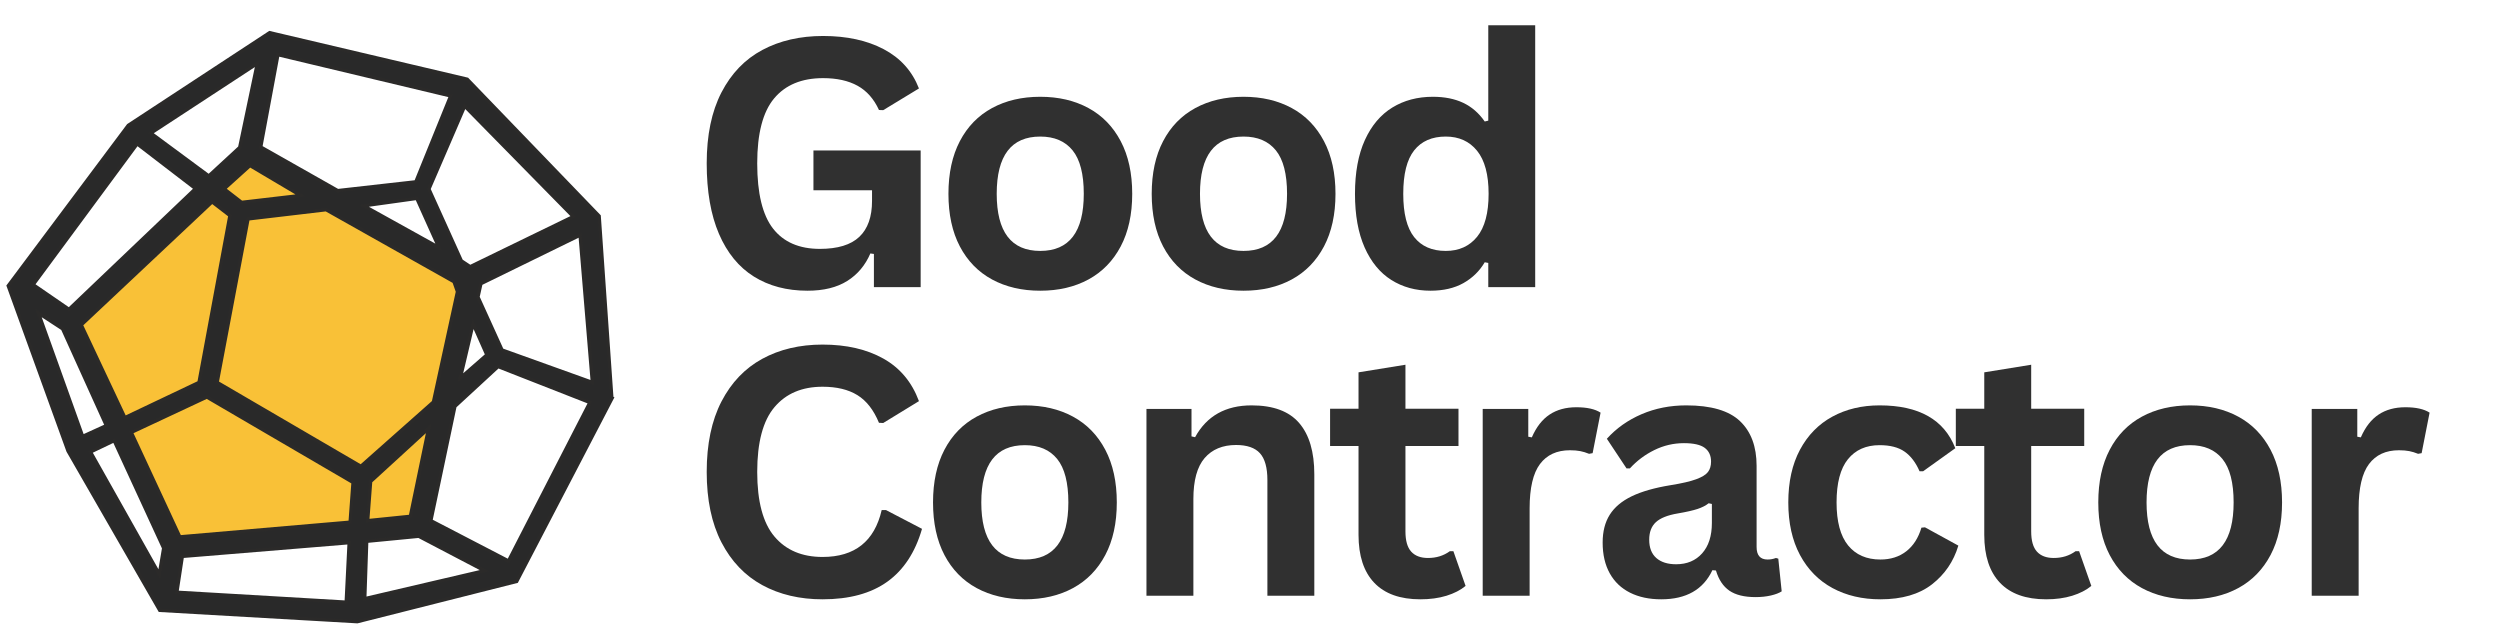 <svg xmlns="http://www.w3.org/2000/svg" xmlns:xlink="http://www.w3.org/1999/xlink" width="1584" zoomAndPan="magnify" viewBox="0 0 1188 297" height="396" preserveAspectRatio="xMidYMid meet" version="1.0"><defs><g/><clipPath id="d237a23f71"><path d="M 30 75 L 223 75 L 223 261 L 30 261 Z M 30 75 " clip-rule="nonzero"/></clipPath><clipPath id="1abd62bb44"><path d="M 20.82 86.387 L 216.176 62.473 L 238.113 241.695 L 42.758 265.609 Z M 20.82 86.387 " clip-rule="nonzero"/></clipPath><clipPath id="399068e7f8"><path d="M 20.82 86.387 L 216.176 62.473 L 238.113 241.695 L 42.758 265.609 Z M 20.82 86.387 " clip-rule="nonzero"/></clipPath><clipPath id="9e67fa843d"><path d="M 29 74 L 224 74 L 224 262 L 29 262 Z M 29 74 " clip-rule="nonzero"/></clipPath><clipPath id="b4e4c8ba33"><path d="M 20.82 86.387 L 216.176 62.473 L 238.113 241.695 L 42.758 265.609 Z M 20.82 86.387 " clip-rule="nonzero"/></clipPath><clipPath id="d9ae38f2e8"><path d="M 20.82 86.387 L 216.176 62.473 L 238.113 241.695 L 42.758 265.609 Z M 20.82 86.387 " clip-rule="nonzero"/></clipPath><clipPath id="82f2ad5dac"><path d="M 3 10.914 L 291.898 10.914 L 291.898 297 L 3 297 Z M 3 10.914 " clip-rule="nonzero"/></clipPath></defs><g fill="#303030" fill-opacity="1"><g transform="translate(326.578, 136.457)"><g><path d="M 57.141 1.688 C 47.328 1.688 38.836 -0.551 31.672 -5.031 C 24.504 -9.508 18.973 -16.27 15.078 -25.312 C 11.191 -34.352 9.25 -45.531 9.25 -58.844 C 9.25 -72.25 11.582 -83.473 16.25 -92.516 C 20.926 -101.566 27.41 -108.301 35.703 -112.719 C 43.992 -117.145 53.609 -119.359 64.547 -119.359 C 75.816 -119.359 85.422 -117.266 93.359 -113.078 C 101.305 -108.898 106.891 -102.68 110.109 -94.422 L 93.125 -84.109 L 91.109 -84.188 C 88.703 -89.445 85.312 -93.285 80.938 -95.703 C 76.562 -98.117 71.098 -99.328 64.547 -99.328 C 54.41 -99.328 46.66 -96.117 41.297 -89.703 C 35.93 -83.297 33.25 -73.008 33.25 -58.844 C 33.25 -44.625 35.754 -34.289 40.766 -27.844 C 45.785 -21.406 53.207 -18.188 63.031 -18.188 C 71.5 -18.188 77.742 -20.094 81.766 -23.906 C 85.797 -27.719 87.812 -33.406 87.812 -40.969 L 87.812 -46.047 L 59.969 -46.047 L 59.969 -64.953 L 110.922 -64.953 L 110.922 0 L 88.703 0 L 88.703 -15.781 L 87.016 -16.016 C 84.598 -10.379 80.93 -6.02 76.016 -2.938 C 71.109 0.145 64.816 1.688 57.141 1.688 Z M 57.141 1.688 "/></g></g></g><g fill="#303030" fill-opacity="1"><g transform="translate(442.731, 136.457)"><g><path d="M 51.594 1.688 C 42.906 1.688 35.27 -0.094 28.688 -3.656 C 22.113 -7.227 17.016 -12.461 13.391 -19.359 C 9.773 -26.254 7.969 -34.582 7.969 -44.344 C 7.969 -54.113 9.773 -62.457 13.391 -69.375 C 17.016 -76.301 22.113 -81.547 28.688 -85.109 C 35.27 -88.68 42.906 -90.469 51.594 -90.469 C 60.289 -90.469 67.926 -88.68 74.5 -85.109 C 81.07 -81.547 86.18 -76.301 89.828 -69.375 C 93.473 -62.457 95.297 -54.113 95.297 -44.344 C 95.297 -34.582 93.473 -26.254 89.828 -19.359 C 86.18 -12.461 81.07 -7.227 74.5 -3.656 C 67.926 -0.094 60.289 1.688 51.594 1.688 Z M 51.594 -17.219 C 65.383 -17.219 72.281 -26.258 72.281 -44.344 C 72.281 -53.738 70.508 -60.625 66.969 -65 C 63.426 -69.375 58.301 -71.562 51.594 -71.562 C 37.801 -71.562 30.906 -62.488 30.906 -44.344 C 30.906 -26.258 37.801 -17.219 51.594 -17.219 Z M 51.594 -17.219 "/></g></g></g><g fill="#303030" fill-opacity="1"><g transform="translate(539.325, 136.457)"><g><path d="M 51.594 1.688 C 42.906 1.688 35.27 -0.094 28.688 -3.656 C 22.113 -7.227 17.016 -12.461 13.391 -19.359 C 9.773 -26.254 7.969 -34.582 7.969 -44.344 C 7.969 -54.113 9.773 -62.457 13.391 -69.375 C 17.016 -76.301 22.113 -81.547 28.688 -85.109 C 35.27 -88.68 42.906 -90.469 51.594 -90.469 C 60.289 -90.469 67.926 -88.68 74.5 -85.109 C 81.07 -81.547 86.18 -76.301 89.828 -69.375 C 93.473 -62.457 95.297 -54.113 95.297 -44.344 C 95.297 -34.582 93.473 -26.254 89.828 -19.359 C 86.18 -12.461 81.07 -7.227 74.5 -3.656 C 67.926 -0.094 60.289 1.688 51.594 1.688 Z M 51.594 -17.219 C 65.383 -17.219 72.281 -26.258 72.281 -44.344 C 72.281 -53.738 70.508 -60.625 66.969 -65 C 63.426 -69.375 58.301 -71.562 51.594 -71.562 C 37.801 -71.562 30.906 -62.488 30.906 -44.344 C 30.906 -26.258 37.801 -17.219 51.594 -17.219 Z M 51.594 -17.219 "/></g></g></g><g fill="#303030" fill-opacity="1"><g transform="translate(635.918, 136.457)"><g><path d="M 43.859 1.688 C 36.836 1.688 30.629 -0.016 25.234 -3.422 C 19.836 -6.828 15.609 -11.977 12.547 -18.875 C 9.492 -25.77 7.969 -34.258 7.969 -44.344 C 7.969 -54.488 9.535 -63.008 12.672 -69.906 C 15.816 -76.801 20.164 -81.953 25.719 -85.359 C 31.27 -88.766 37.695 -90.469 45 -90.469 C 50.52 -90.469 55.305 -89.516 59.359 -87.609 C 63.41 -85.703 66.832 -82.738 69.625 -78.719 L 71.312 -79.125 L 71.312 -124.438 L 93.609 -124.438 L 93.609 0 L 71.312 0 L 71.312 -11.516 L 69.625 -11.828 C 67.156 -7.641 63.773 -4.336 59.484 -1.922 C 55.191 0.484 49.984 1.688 43.859 1.688 Z M 51.109 -17.219 C 57.391 -17.219 62.352 -19.457 66 -23.938 C 69.645 -28.426 71.469 -35.227 71.469 -44.344 C 71.469 -53.469 69.645 -60.285 66 -64.797 C 62.352 -69.305 57.391 -71.562 51.109 -71.562 C 44.566 -71.562 39.562 -69.375 36.094 -65 C 32.633 -60.625 30.906 -53.738 30.906 -44.344 C 30.906 -35.008 32.633 -28.156 36.094 -23.781 C 39.562 -19.406 44.566 -17.219 51.109 -17.219 Z M 51.109 -17.219 "/></g></g></g><g fill="#303030" fill-opacity="1"><g transform="translate(326.578, 283.104)"><g><path d="M 64.312 1.688 C 53.469 1.688 43.914 -0.562 35.656 -5.062 C 27.395 -9.57 20.926 -16.348 16.25 -25.391 C 11.582 -34.43 9.25 -45.582 9.25 -58.844 C 9.25 -72.094 11.582 -83.238 16.25 -92.281 C 20.926 -101.32 27.395 -108.094 35.656 -112.594 C 43.914 -117.102 53.469 -119.359 64.312 -119.359 C 75.633 -119.359 85.254 -117.145 93.172 -112.719 C 101.086 -108.301 106.734 -101.555 110.109 -92.484 L 93.125 -82.094 L 91.109 -82.188 C 88.586 -88.301 85.164 -92.688 80.844 -95.344 C 76.531 -98 71.02 -99.328 64.312 -99.328 C 54.539 -99.328 46.922 -96.094 41.453 -89.625 C 35.984 -83.156 33.25 -72.895 33.25 -58.844 C 33.25 -44.832 35.984 -34.594 41.453 -28.125 C 46.922 -21.664 54.539 -18.438 64.312 -18.438 C 79.602 -18.438 88.969 -25.867 92.406 -40.734 L 94.422 -40.734 L 111.562 -31.797 C 108.344 -20.629 102.844 -12.254 95.062 -6.672 C 87.281 -1.098 77.031 1.688 64.312 1.688 Z M 64.312 1.688 "/></g></g></g><g fill="#303030" fill-opacity="1"><g transform="translate(435.406, 283.104)"><g><path d="M 51.594 1.688 C 42.906 1.688 35.27 -0.094 28.688 -3.656 C 22.113 -7.227 17.016 -12.461 13.391 -19.359 C 9.773 -26.254 7.969 -34.582 7.969 -44.344 C 7.969 -54.113 9.773 -62.457 13.391 -69.375 C 17.016 -76.301 22.113 -81.547 28.688 -85.109 C 35.27 -88.68 42.906 -90.469 51.594 -90.469 C 60.289 -90.469 67.926 -88.68 74.5 -85.109 C 81.07 -81.547 86.18 -76.301 89.828 -69.375 C 93.473 -62.457 95.297 -54.113 95.297 -44.344 C 95.297 -34.582 93.473 -26.254 89.828 -19.359 C 86.18 -12.461 81.07 -7.227 74.5 -3.656 C 67.926 -0.094 60.289 1.688 51.594 1.688 Z M 51.594 -17.219 C 65.383 -17.219 72.281 -26.258 72.281 -44.344 C 72.281 -53.738 70.508 -60.625 66.969 -65 C 63.426 -69.375 58.301 -71.562 51.594 -71.562 C 37.801 -71.562 30.906 -62.488 30.906 -44.344 C 30.906 -26.258 37.801 -17.219 51.594 -17.219 Z M 51.594 -17.219 "/></g></g></g><g fill="#303030" fill-opacity="1"><g transform="translate(532, 283.104)"><g><path d="M 12.797 0 L 12.797 -88.781 L 34.203 -88.781 L 34.203 -75.734 L 35.906 -75.344 C 41.426 -85.426 50.383 -90.469 62.781 -90.469 C 73.031 -90.469 80.555 -87.676 85.359 -82.094 C 90.16 -76.52 92.562 -68.395 92.562 -57.719 L 92.562 0 L 70.266 0 L 70.266 -54.969 C 70.266 -60.875 69.082 -65.129 66.719 -67.734 C 64.363 -70.336 60.582 -71.641 55.375 -71.641 C 48.988 -71.641 44.008 -69.57 40.438 -65.438 C 36.875 -61.301 35.094 -54.805 35.094 -45.953 L 35.094 0 Z M 12.797 0 "/></g></g></g><g fill="#303030" fill-opacity="1"><g transform="translate(629.399, 283.104)"><g><path d="M 61.25 -21.172 L 67.047 -4.672 C 64.629 -2.68 61.598 -1.125 57.953 0 C 54.305 1.125 50.176 1.688 45.562 1.688 C 35.957 1.688 28.656 -0.926 23.656 -6.156 C 18.664 -11.383 16.172 -18.988 16.172 -28.969 L 16.172 -71.156 L 2.656 -71.156 L 2.656 -88.859 L 16.172 -88.859 L 16.172 -106.172 L 38.469 -109.781 L 38.469 -88.859 L 63.672 -88.859 L 63.672 -71.156 L 38.469 -71.156 L 38.469 -30.594 C 38.469 -26.188 39.379 -22.977 41.203 -20.969 C 43.035 -18.957 45.691 -17.953 49.172 -17.953 C 53.148 -17.953 56.613 -19.023 59.562 -21.172 Z M 61.25 -21.172 "/></g></g></g><g fill="#303030" fill-opacity="1"><g transform="translate(691.784, 283.104)"><g><path d="M 12.797 0 L 12.797 -88.781 L 34.453 -88.781 L 34.453 -75.578 L 36.141 -75.266 C 38.285 -80.191 41.102 -83.805 44.594 -86.109 C 48.082 -88.422 52.32 -89.578 57.312 -89.578 C 62.352 -89.578 66.188 -88.723 68.812 -87.016 L 65.031 -67.766 L 63.344 -67.453 C 61.895 -68.047 60.5 -68.473 59.156 -68.734 C 57.812 -69.004 56.176 -69.141 54.25 -69.141 C 48.02 -69.141 43.27 -66.953 40 -62.578 C 36.727 -58.203 35.094 -51.188 35.094 -41.531 L 35.094 0 Z M 12.797 0 "/></g></g></g><g fill="#303030" fill-opacity="1"><g transform="translate(754.813, 283.104)"><g><path d="M 34.609 1.688 C 28.922 1.688 23.984 0.641 19.797 -1.453 C 15.609 -3.547 12.391 -6.613 10.141 -10.656 C 7.891 -14.707 6.766 -19.582 6.766 -25.281 C 6.766 -30.531 7.891 -34.938 10.141 -38.5 C 12.391 -42.07 15.875 -45 20.594 -47.281 C 25.32 -49.562 31.5 -51.32 39.125 -52.562 C 44.438 -53.414 48.473 -54.352 51.234 -55.375 C 53.992 -56.395 55.859 -57.547 56.828 -58.828 C 57.797 -60.117 58.281 -61.758 58.281 -63.75 C 58.281 -66.594 57.285 -68.766 55.297 -70.266 C 53.305 -71.766 50.004 -72.516 45.391 -72.516 C 40.453 -72.516 35.754 -71.414 31.297 -69.219 C 26.848 -67.02 22.988 -64.125 19.719 -60.531 L 18.109 -60.531 L 8.766 -74.609 C 13.273 -79.598 18.773 -83.488 25.266 -86.281 C 31.766 -89.07 38.848 -90.469 46.516 -90.469 C 58.273 -90.469 66.781 -87.973 72.031 -82.984 C 77.289 -77.992 79.922 -70.91 79.922 -61.734 L 79.922 -23.188 C 79.922 -19.207 81.664 -17.219 85.156 -17.219 C 86.5 -17.219 87.816 -17.461 89.109 -17.953 L 90.234 -17.625 L 91.844 -2.094 C 90.602 -1.289 88.883 -0.633 86.688 -0.125 C 84.488 0.383 82.07 0.641 79.438 0.641 C 74.125 0.641 69.977 -0.375 67 -2.406 C 64.031 -4.445 61.898 -7.645 60.609 -12 L 58.922 -12.156 C 54.578 -2.926 46.473 1.688 34.609 1.688 Z M 41.688 -14.969 C 46.844 -14.969 50.961 -16.695 54.047 -20.156 C 57.129 -23.625 58.672 -28.441 58.672 -34.609 L 58.672 -43.625 L 57.141 -43.953 C 55.805 -42.879 54.051 -41.977 51.875 -41.25 C 49.695 -40.531 46.57 -39.82 42.5 -39.125 C 37.664 -38.312 34.188 -36.926 32.062 -34.969 C 29.945 -33.008 28.891 -30.234 28.891 -26.641 C 28.891 -22.828 30.016 -19.926 32.266 -17.938 C 34.523 -15.957 37.664 -14.969 41.688 -14.969 Z M 41.688 -14.969 "/></g></g></g><g fill="#303030" fill-opacity="1"><g transform="translate(841.829, 283.104)"><g><path d="M 51.75 1.688 C 43.164 1.688 35.57 -0.094 28.969 -3.656 C 22.375 -7.227 17.223 -12.473 13.516 -19.391 C 9.816 -26.316 7.969 -34.633 7.969 -44.344 C 7.969 -54.113 9.816 -62.457 13.516 -69.375 C 17.223 -76.301 22.348 -81.547 28.891 -85.109 C 35.441 -88.68 42.93 -90.469 51.359 -90.469 C 70.078 -90.469 82.066 -83.68 87.328 -70.109 L 72.031 -59.156 L 70.344 -59.156 C 68.52 -63.344 66.145 -66.457 63.219 -68.5 C 60.301 -70.539 56.348 -71.562 51.359 -71.562 C 44.91 -71.562 39.891 -69.332 36.297 -64.875 C 32.703 -60.414 30.906 -53.57 30.906 -44.344 C 30.906 -35.227 32.727 -28.426 36.375 -23.938 C 40.031 -19.457 45.156 -17.219 51.75 -17.219 C 56.582 -17.219 60.676 -18.52 64.031 -21.125 C 67.383 -23.727 69.785 -27.473 71.234 -32.359 L 72.922 -32.516 L 88.781 -23.828 C 86.531 -16.316 82.359 -10.188 76.266 -5.438 C 70.172 -0.688 62 1.688 51.75 1.688 Z M 51.75 1.688 "/></g></g></g><g fill="#303030" fill-opacity="1"><g transform="translate(926.751, 283.104)"><g><path d="M 61.25 -21.172 L 67.047 -4.672 C 64.629 -2.68 61.598 -1.125 57.953 0 C 54.305 1.125 50.176 1.688 45.562 1.688 C 35.957 1.688 28.656 -0.926 23.656 -6.156 C 18.664 -11.383 16.172 -18.988 16.172 -28.969 L 16.172 -71.156 L 2.656 -71.156 L 2.656 -88.859 L 16.172 -88.859 L 16.172 -106.172 L 38.469 -109.781 L 38.469 -88.859 L 63.672 -88.859 L 63.672 -71.156 L 38.469 -71.156 L 38.469 -30.594 C 38.469 -26.188 39.379 -22.977 41.203 -20.969 C 43.035 -18.957 45.691 -17.953 49.172 -17.953 C 53.148 -17.953 56.613 -19.023 59.562 -21.172 Z M 61.25 -21.172 "/></g></g></g><g fill="#303030" fill-opacity="1"><g transform="translate(989.137, 283.104)"><g><path d="M 51.594 1.688 C 42.906 1.688 35.27 -0.094 28.688 -3.656 C 22.113 -7.227 17.016 -12.461 13.391 -19.359 C 9.773 -26.254 7.969 -34.582 7.969 -44.344 C 7.969 -54.113 9.773 -62.457 13.391 -69.375 C 17.016 -76.301 22.113 -81.547 28.688 -85.109 C 35.27 -88.68 42.906 -90.469 51.594 -90.469 C 60.289 -90.469 67.926 -88.68 74.5 -85.109 C 81.07 -81.547 86.18 -76.301 89.828 -69.375 C 93.473 -62.457 95.297 -54.113 95.297 -44.344 C 95.297 -34.582 93.473 -26.254 89.828 -19.359 C 86.18 -12.461 81.07 -7.227 74.5 -3.656 C 67.926 -0.094 60.289 1.688 51.594 1.688 Z M 51.594 -17.219 C 65.383 -17.219 72.281 -26.258 72.281 -44.344 C 72.281 -53.738 70.508 -60.625 66.969 -65 C 63.426 -69.375 58.301 -71.562 51.594 -71.562 C 37.801 -71.562 30.906 -62.488 30.906 -44.344 C 30.906 -26.258 37.801 -17.219 51.594 -17.219 Z M 51.594 -17.219 "/></g></g></g><g fill="#303030" fill-opacity="1"><g transform="translate(1085.73, 283.104)"><g><path d="M 12.797 0 L 12.797 -88.781 L 34.453 -88.781 L 34.453 -75.578 L 36.141 -75.266 C 38.285 -80.191 41.102 -83.805 44.594 -86.109 C 48.082 -88.422 52.32 -89.578 57.312 -89.578 C 62.352 -89.578 66.188 -88.723 68.812 -87.016 L 65.031 -67.766 L 63.344 -67.453 C 61.895 -68.047 60.5 -68.473 59.156 -68.734 C 57.812 -69.004 56.176 -69.141 54.25 -69.141 C 48.02 -69.141 43.27 -66.953 40 -62.578 C 36.727 -58.203 35.094 -51.188 35.094 -41.531 L 35.094 0 Z M 12.797 0 "/></g></g></g><g clip-path="url(#d237a23f71)"><g clip-path="url(#1abd62bb44)"><g clip-path="url(#399068e7f8)"><path fill="#f9c137" d="M 118.219 75.746 L 30.566 155.277 L 80.648 260.508 L 199.242 245.988 L 222.465 131.789 Z M 118.219 75.746 " fill-opacity="1" fill-rule="nonzero"/></g></g></g><g clip-path="url(#9e67fa843d)"><g clip-path="url(#b4e4c8ba33)"><g clip-path="url(#d9ae38f2e8)"><path fill="#f9c137" d="M 199.387 247.191 L 80.797 261.707 C 80.27 261.77 79.797 261.488 79.547 261.031 L 29.465 155.801 C 29.262 155.34 29.336 154.746 29.73 154.406 L 117.383 74.875 C 117.777 74.531 118.305 74.469 118.773 74.703 L 223.02 130.746 C 223.484 130.98 223.746 131.531 223.613 132.035 L 200.391 246.238 C 200.309 246.734 199.867 247.129 199.387 247.191 Z M 81.367 259.203 L 198.23 244.898 L 221.082 132.441 L 118.398 77.23 L 32.066 155.582 Z M 81.367 259.203 " fill-opacity="1" fill-rule="nonzero"/></g></g></g><path fill="#292929" d="M 15.773 135.277 L 32.777 146.969 L 92.898 89.641 L 65.195 68.383 Z M 197.594 86.387 L 214.133 45.598 L 132.094 26 L 123.922 69.844 L 160.523 90.57 L 197.59 86.387 Z M 118.809 78.68 L 106.453 89.84 L 106.652 89.84 L 114.82 96.152 L 142.789 92.895 Z M 71.711 63.27 L 99.211 83.594 L 113.891 70.043 L 122.262 30.188 Z M 38.629 154.41 L 59.355 198.453 L 94.562 181.711 L 109.242 102.465 L 100.805 95.953 Z M 43.016 214.793 L 75.695 272.852 L 77.758 260.496 L 54.238 209.41 Z M 86.656 264.414 L 84.066 281.422 L 164.512 286.137 L 165.906 257.906 Z M 39.293 207.352 L 50.52 202.238 L 29.727 156.27 L 18.305 148.828 Z M 62.41 205.492 L 85.461 255.113 L 166.371 248.141 L 167.766 229.273 L 98.281 188.688 Z M 217.391 138.598 L 215.73 133.883 L 154.949 99.672 L 117.883 104.055 L 103.203 181.711 L 171.488 221.566 L 205.965 191.012 Z M 203.641 203.633 L 176.137 228.809 L 174.742 247.41 L 195.004 245.348 Z M 198.988 254.848 L 174.277 257.238 L 173.348 284.477 L 230.211 271.191 Z M 228.551 134.812 L 227.156 141.125 L 238.578 166.301 L 281.492 181.711 L 275.648 111.762 Z M 220.844 50.449 L 203.84 89.84 L 219.25 123.918 L 223.434 126.707 L 272.391 102.926 Z M 290.793 189.418 L 245.555 276.309 L 169.824 295.441 L 75.895 290.059 L 32.316 214.328 L 3.887 135.812 L 60.949 59.551 L 128.109 15.508 L 222.039 37.629 L 284.746 102.664 L 290.789 189.418 Z M 216.195 193.141 L 204.766 247.41 L 241.637 266.543 L 280.297 191.277 L 236.719 174.207 L 216.191 193.141 Z M 224.828 153.945 L 218.785 179.586 L 231.34 168.625 Z M 198.059 94.293 L 172.883 97.812 L 208.555 117.609 Z M 198.059 94.293 " fill-opacity="1" fill-rule="evenodd"/><g clip-path="url(#82f2ad5dac)"><path stroke-linecap="butt" transform="matrix(12.506, 0, 0, 12.506, 3, 14.665)" fill="none" stroke-linejoin="miter" d="M 1.021 9.644 L 2.381 10.579 L 7.188 5.995 L 4.973 4.295 Z M 15.559 5.735 L 16.882 2.473 L 10.322 0.906 L 9.669 4.412 L 12.595 6.069 L 15.559 5.735 Z M 9.26 5.119 L 8.272 6.011 L 8.288 6.011 L 8.941 6.516 L 11.177 6.255 Z M 5.494 3.886 L 7.693 5.511 L 8.867 4.428 L 9.536 1.241 Z M 2.849 11.174 L 4.506 14.695 L 7.321 13.357 L 8.495 7.02 L 7.82 6.5 Z M 3.2 16.002 L 5.813 20.644 L 5.978 19.656 L 4.097 15.572 Z M 6.689 19.97 L 6.482 21.33 L 12.914 21.707 L 13.026 19.449 Z M 2.902 15.407 L 3.8 14.998 L 2.137 11.323 L 1.224 10.728 Z M 4.75 15.258 L 6.593 19.226 L 13.063 18.668 L 13.174 17.16 L 7.619 13.915 Z M 17.142 9.91 L 17.01 9.533 L 12.15 6.797 L 9.186 7.147 L 8.012 13.357 L 13.472 16.544 L 16.229 14.1 Z M 16.043 15.11 L 13.844 17.123 L 13.732 18.61 L 15.352 18.445 Z M 15.671 19.205 L 13.695 19.396 L 13.621 21.574 L 18.167 20.512 Z M 18.035 9.607 L 17.923 10.112 L 18.837 12.125 L 22.268 13.357 L 21.801 7.764 Z M 17.418 2.861 L 16.059 6.011 L 17.291 8.736 L 17.626 8.959 L 21.54 7.057 Z M 23.012 13.973 L 19.394 20.921 L 13.339 22.451 L 5.829 22.02 L 2.344 15.965 L 0.071 9.687 L 4.634 3.589 L 10.004 0.067 L 17.514 1.836 L 22.528 7.036 L 23.011 13.973 Z M 17.047 14.271 L 16.133 18.61 L 19.081 20.14 L 22.172 14.122 L 18.688 12.757 L 17.046 14.271 Z M 17.737 11.137 L 17.254 13.187 L 18.258 12.31 Z M 15.597 6.367 L 13.584 6.648 L 16.436 8.231 Z M 15.597 6.367 " stroke="#2b2a29" stroke-width="0.125" stroke-opacity="1" stroke-miterlimit="4"/></g></svg>